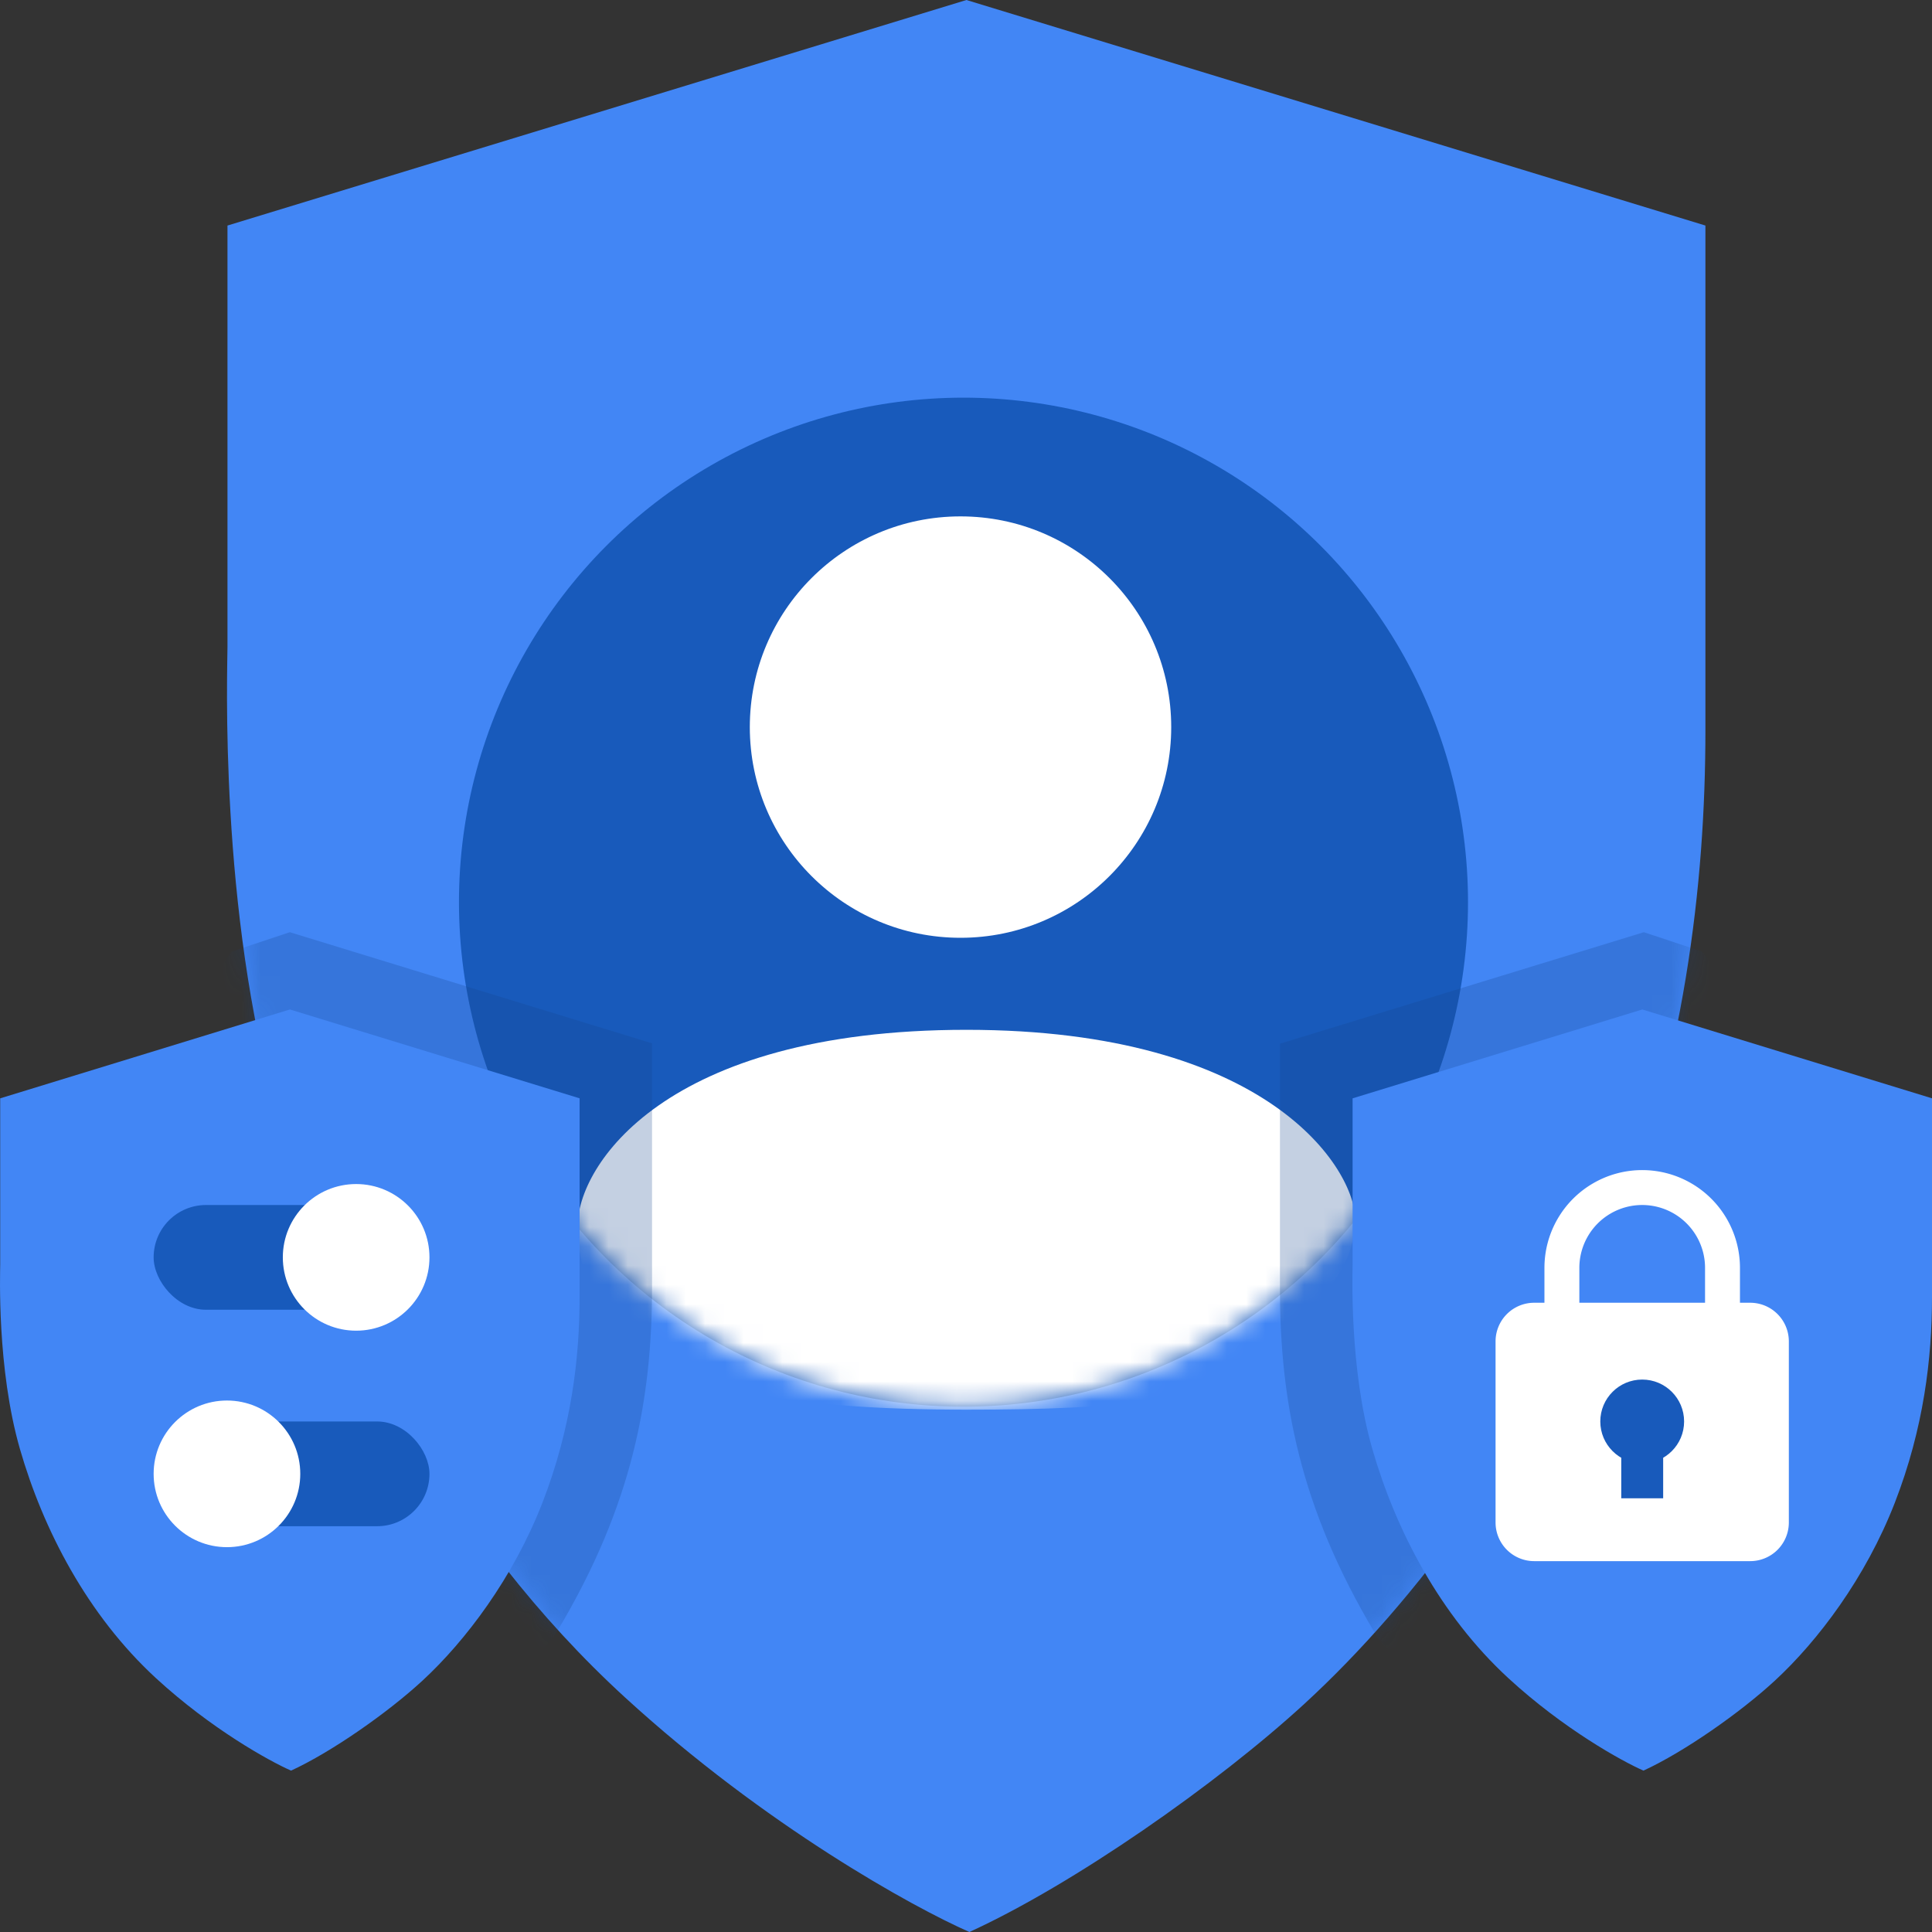 <svg xmlns="http://www.w3.org/2000/svg" width="100" height="100" fill="none"><rect width="100%" height="100%" fill="#333333" stroke="none"/><path fill="#4286f5" d="M50.023 0 11.774 11.674v21.813c0 1.075-.46 13.671 2.612 24.27s8.91 21.813 17.972 30.108C39.608 94.5 47.258 98.72 50.177 100c5.376-2.458 12.811-7.65 17.358-11.828 5.684-5.223 11.981-13.518 15.822-23.349s4.915-19.047 4.915-27.035V11.674z"/><circle cx="49.87" cy="46.697" r="26.114" fill="#185abb"/><mask id="a" width="53" height="53" x="23" y="20" maskUnits="userSpaceOnUse" style="mask-type:alpha"><circle cx="49.87" cy="46.698" r="26.114" fill="#185abb"/></mask><g mask="url(#a)"><path fill="#fff" d="M65.231 70.2c-2.765 2.304-7.066 2.765-15.207 2.765-9.217 0-13.364-1.076-15.976-2.612s-4.147-3.84-4.147-6.912 4.454-10.138 20.123-10.138c15.668 0 20.123 7.22 20.123 9.83 0 2.612-2.151 4.763-4.916 7.067"/></g><circle cx="49.716" cy="37.634" r="10.906" fill="#fff"/><mask id="b" width="78" height="100" x="11" y="0" maskUnits="userSpaceOnUse" style="mask-type:alpha"><path fill="#4286f5" d="M50.023 0 11.774 11.674v21.813c0 1.075-.46 13.671 2.612 24.27s8.91 21.813 17.972 30.108C39.608 94.5 47.258 98.72 50.177 100c5.376-2.458 12.811-7.65 17.358-11.828 5.684-5.223 11.981-13.518 15.822-23.349s4.915-19.047 4.915-27.035V11.674z"/></mask><g fill="#14458d" mask="url(#b)" opacity=".25"><path d="m15 48.25-3 1c-1.667 2-4.375 8.275-1.875 17.375C13.25 78 25 90.875 28.875 84.375s4.875-12 4.875-17.75V54zm70.085 0 3.014 1.003c1.674 2.007 4.394 8.303 1.883 17.432-3.14 11.413-14.942 24.33-18.835 17.809-3.893-6.522-4.897-12.04-4.897-17.809V54.02l18.835-5.769z"/></g><path fill="#4286f5" d="m85.005 52.25-14.995 4.6v8.593c0 .424-.181 5.386 1.023 9.562 1.205 4.176 3.493 8.594 7.046 11.862 2.843 2.614 5.842 4.276 6.986 4.78 2.108-.968 5.023-3.013 6.805-4.66 2.228-2.057 4.697-5.325 6.203-9.198C99.578 73.916 100 70.284 100 67.138V56.849z"/><path fill="#fff" d="M77.41 69.43a2 2 0 0 1 2-2h11.18a2 2 0 0 1 2 2v9.374a2 2 0 0 1-2 2H79.41a2 2 0 0 1-2-2z"/><path fill="#fff" fill-rule="evenodd" d="M79.94 65.624a5.06 5.06 0 0 1 10.12 0v5.06h-1.807v-5.06a3.253 3.253 0 0 0-6.506 0v5.06H79.94z" clip-rule="evenodd"/><circle cx="85" cy="73.575" r="2.169" fill="#185abb"/><path fill="#185abb" d="M83.916 74.479h2.169v3.072h-2.169z"/><path fill="#4286f5" d="M15.005 52.25.01 56.85v8.593c0 .424-.181 5.386 1.023 9.562 1.205 4.176 3.493 8.594 7.046 11.862 2.843 2.614 5.842 4.276 6.986 4.78 2.108-.968 5.022-3.013 6.805-4.66 2.228-2.057 4.697-5.325 6.203-9.198C29.578 73.916 30 70.284 30 67.138V56.849z"/><rect width="11.747" height="5.422" x="7.952" y="62.371" fill="#185abb" rx="2.711"/><circle cx="18.434" cy="65.081" r="3.795" fill="#fff"/><rect width="11.747" height="5.422" x="10.482" y="73.575" fill="#185abb" rx="2.711"/><circle cx="11.747" cy="76.286" r="3.795" fill="#fff"/></svg>